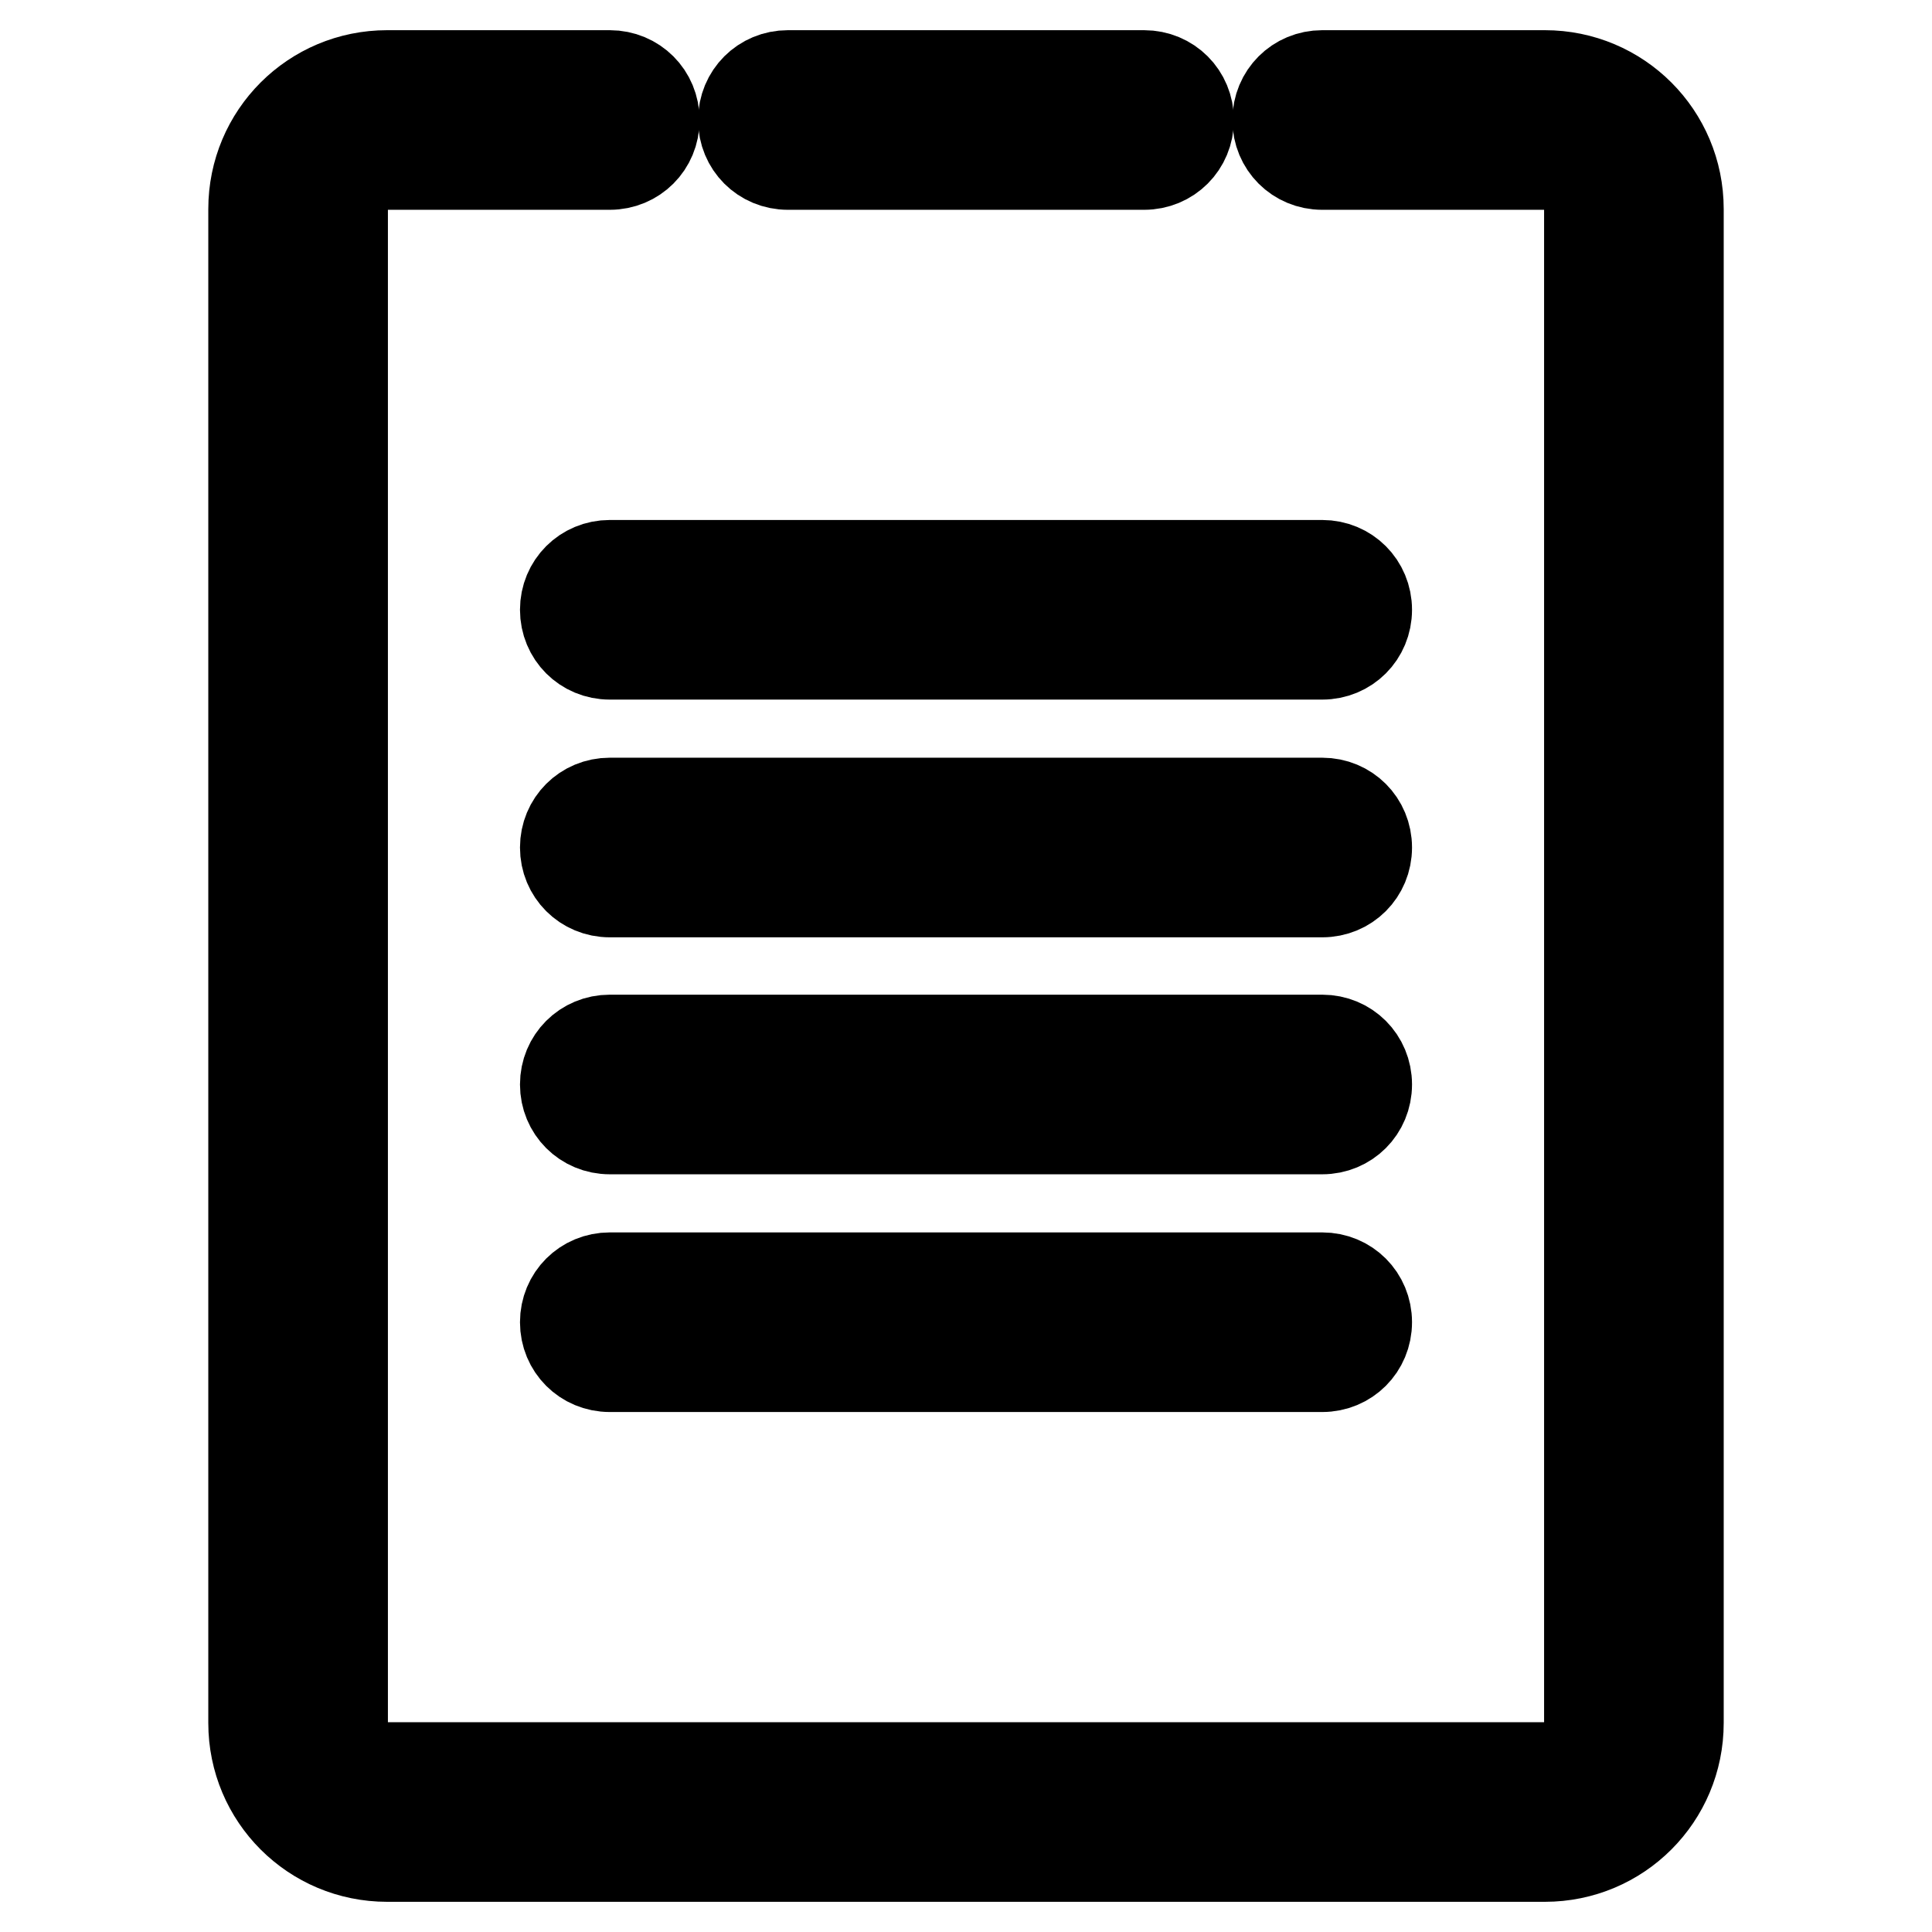 <?xml version="1.0" encoding="utf-8"?>
<!-- Svg Vector Icons : http://www.onlinewebfonts.com/icon -->
<!DOCTYPE svg PUBLIC "-//W3C//DTD SVG 1.1//EN" "http://www.w3.org/Graphics/SVG/1.1/DTD/svg11.dtd">
<svg version="1.1" xmlns="http://www.w3.org/2000/svg" xmlns:xlink="http://www.w3.org/1999/xlink" x="0px" y="0px" viewBox="0 0 256 256" enable-background="new 0 0 256 256" xml:space="preserve">
<g> <path stroke-width="12" fill-opacity="0" stroke="#000000"  d="M204.7,246H51.3c-9.8,0-17.7-7.9-17.7-17.7V27.7c0-9.8,7.9-17.7,17.7-17.7h29.5c3.3,0,5.9,2.6,5.9,5.9 s-2.6,5.9-5.9,5.9H51.3c-3.3,0-5.9,2.6-5.9,5.9v200.6c0,3.3,2.6,5.9,5.9,5.9h153.4c3.3,0,5.9-2.6,5.9-5.9V27.7 c0-3.3-2.6-5.9-5.9-5.9h-29.5c-3.3,0-5.9-2.6-5.9-5.9s2.6-5.9,5.9-5.9h29.5c9.8,0,17.7,7.9,17.7,17.7v200.6 C222.4,238.1,214.5,246,204.7,246z"/> <path stroke-width="12" fill-opacity="0" stroke="#000000"  d="M151.6,21.8h-47.2c-3.3,0-5.9-2.6-5.9-5.9s2.6-5.9,5.9-5.9h47.2c3.3,0,5.9,2.6,5.9,5.9 S154.9,21.8,151.6,21.8z M175.2,86.7H80.8c-3.3,0-5.9-2.6-5.9-5.9s2.6-5.9,5.9-5.9h94.4c3.3,0,5.9,2.6,5.9,5.9 S178.5,86.7,175.2,86.7L175.2,86.7z M175.2,118.2H80.8c-3.3,0-5.9-2.6-5.9-5.9c0-3.3,2.6-5.9,5.9-5.9h94.4c3.3,0,5.9,2.6,5.9,5.9 C181.1,115.6,178.5,118.2,175.2,118.2L175.2,118.2z M175.2,149.6H80.8c-3.3,0-5.9-2.6-5.9-5.9c0-3.3,2.6-5.9,5.9-5.9h94.4 c3.3,0,5.9,2.6,5.9,5.9C181.1,147,178.5,149.6,175.2,149.6L175.2,149.6z M175.2,181.1H80.8c-3.3,0-5.9-2.6-5.9-5.9s2.6-5.9,5.9-5.9 h94.4c3.3,0,5.9,2.6,5.9,5.9S178.5,181.1,175.2,181.1L175.2,181.1z"/></g>
</svg>
